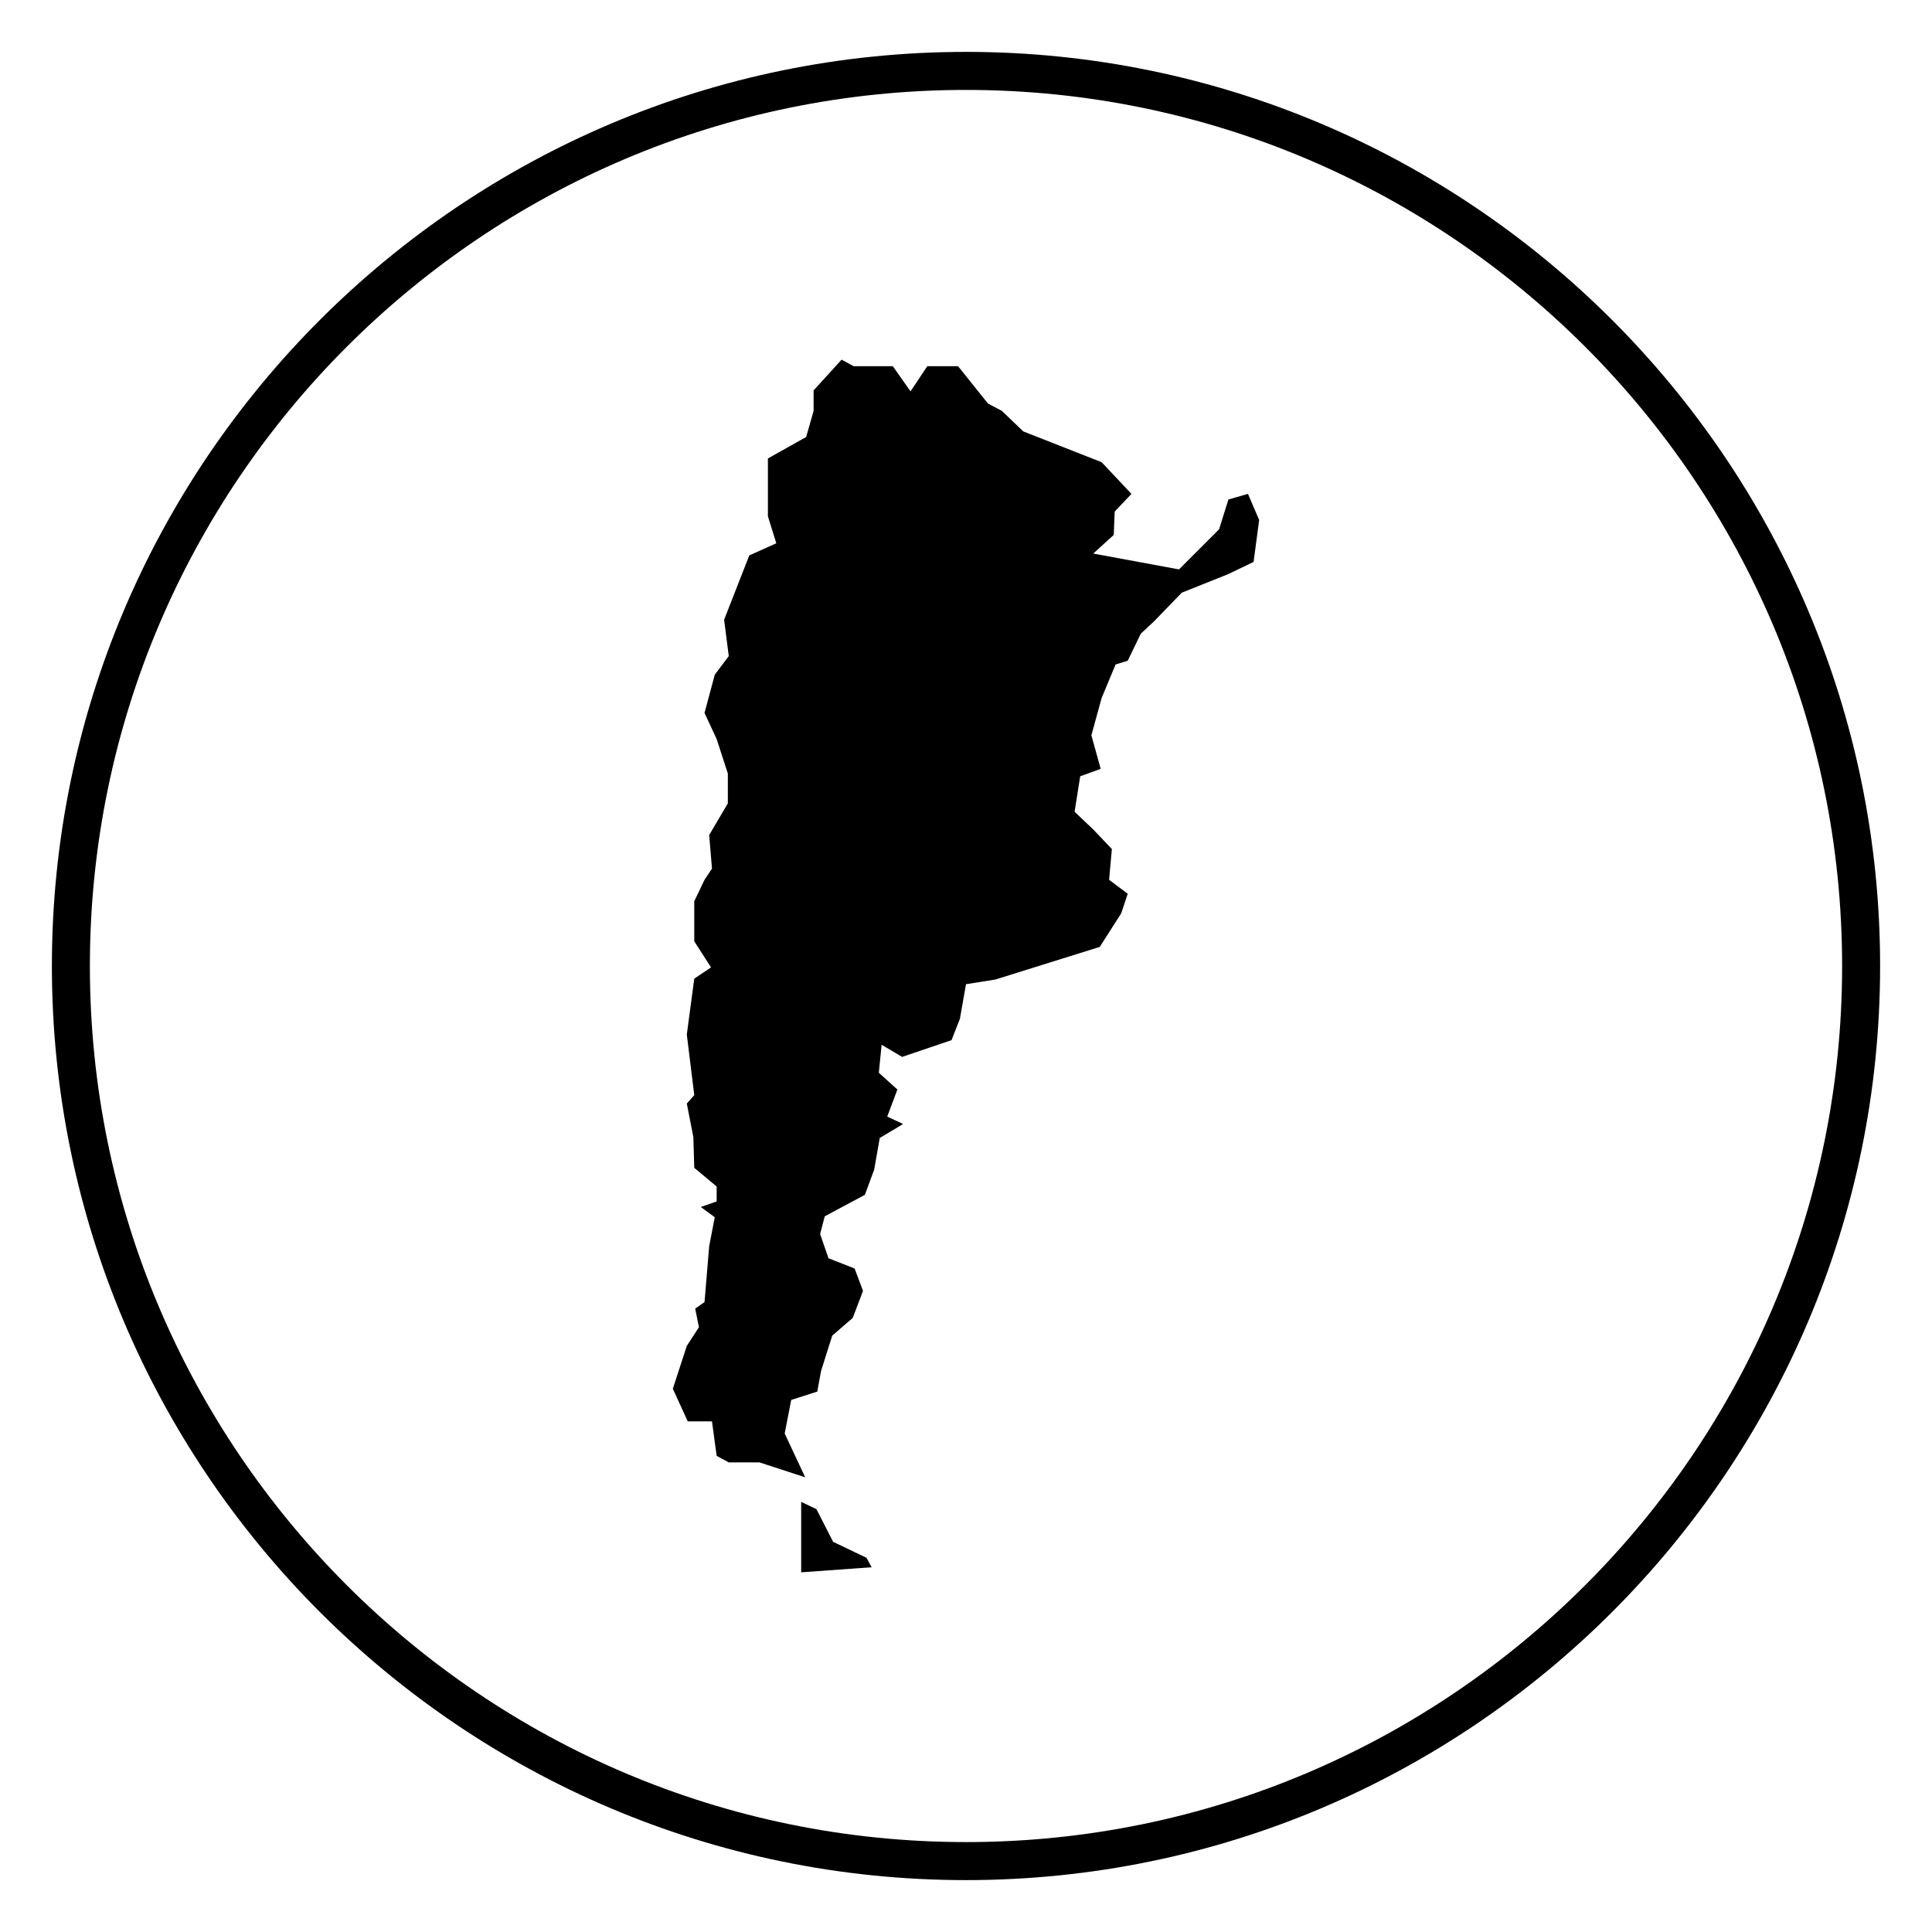 <?xml version="1.0" encoding="UTF-8"?>
<!-- Uploaded to: ICON Repo, www.iconrepo.com, Generator: ICON Repo Mixer Tools -->
<svg fill="#000000" width="800px" height="800px" version="1.1" viewBox="144 144 512 512" xmlns="http://www.w3.org/2000/svg">
 <g>
  <path d="m469.54 276.37-2.473 7.906-10.621 10.621-22.727-4.199 5.438-4.941 0.246-6.176 4.441-4.695-7.902-8.398-20.754-8.152-5.676-5.438-3.711-1.973-7.902-9.879h-8.152l-4.449 6.668-4.691-6.668h-10.379l-3.207-1.73-7.41 8.152v5.43l-1.977 6.918-10.133 5.684v15.316l2.227 7.164-7.164 3.215-6.668 17.043 1.234 9.633-3.707 4.941-2.719 10.129 3.215 6.918 2.965 9.137v7.906l-4.945 8.398 0.742 8.898-1.977 2.961-2.715 5.684v10.621l4.445 6.914-4.445 2.969-1.98 14.82 1.98 16.059-1.98 2.223 1.734 8.891 0.246 8.152 5.93 4.941v3.957l-4.199 1.48 3.703 2.715-1.484 7.656-1.234 14.824-2.469 1.727 0.988 4.941-3.215 4.945-3.703 11.359 3.953 8.645h6.422l1.238 9.145 3.211 1.73h8.152l12.105 3.949-5.438-11.609 1.73-8.891 6.914-2.227 0.988-5.434 2.969-9.391 5.43-4.688 2.723-7.168-2.227-5.93-6.914-2.715-2.227-6.422 1.234-4.695 10.625-5.684 2.469-6.672 1.48-8.398 6.18-3.703-4.199-1.973 2.695-7.164-4.922-4.449 0.742-7.41 5.434 3.207 13.094-4.441 2.223-5.684 1.609-9.141 7.777-1.234 27.668-8.648 5.684-8.895 1.73-5.184-4.938-3.707 0.738-8.152-4.941-5.188-4.941-4.691 1.484-9.391 5.434-1.977-2.469-8.891 2.715-9.879 3.707-8.898 3.211-0.988 3.461-7.164 3.453-3.211 7.414-7.656 12.352-4.941 6.672-3.211 1.48-11.117-2.969-6.918z"/>
  <path d="m364.79 552.6-4.43-8.66-4.039-1.926v18.668l18.664-1.344-1.344-2.504z"/>
  <path d="m400 157.75c-133.58 0-242.25 108.67-242.25 242.25 0 133.57 108.68 242.25 242.25 242.25s242.25-108.67 242.25-242.25c0-133.58-108.68-242.25-242.25-242.25zm0 474.42c-128.02 0-232.18-104.14-232.18-232.17s104.15-232.17 232.18-232.17 232.18 104.15 232.18 232.17c0 128.02-104.15 232.17-232.18 232.17z"/>
 </g>
</svg>
